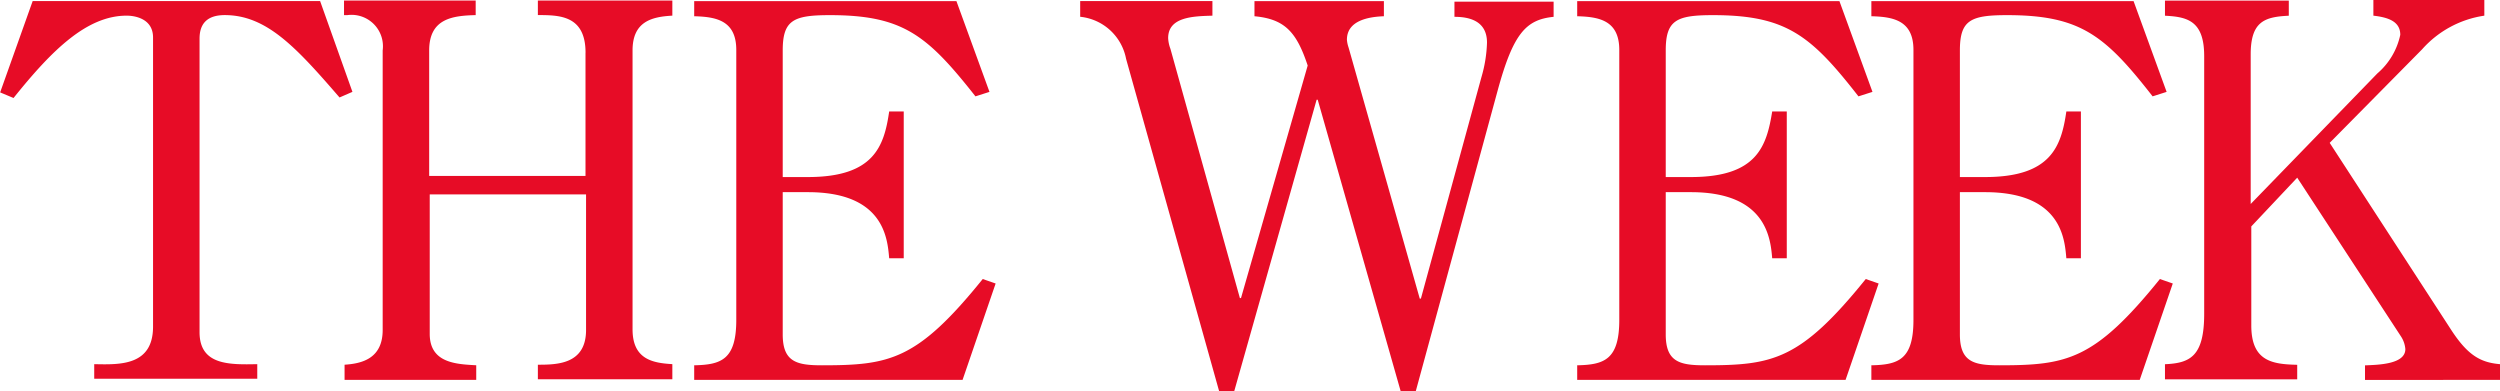 <svg xmlns="http://www.w3.org/2000/svg" width="130.691" height="20.445" viewBox="0 0 130.691 20.445"><defs><style>.a{fill:#e70c26;}</style></defs><g transform="translate(1928.51 2827.804)"><path class="a" d="M-1797.819-2807.946v-.82c-1-.088-1.669-.439-2.548-1.787l-6.355-9.783,4.833-4.892a5.391,5.391,0,0,1,3.251-1.757v-.82h-5.8v.82c.762.088,1.406.293,1.406,1a3.653,3.653,0,0,1-1.2,2.021l-6.62,6.824v-7.821c0-1.728.732-1.962,1.992-2.021v-.791h-6.473v.791c1.171.058,2.05.264,2.05,2.109v13.473c0,2.226-.732,2.578-2.05,2.636v.791h6.913v-.761c-1.289-.029-2.4-.176-2.4-2.05v-5.184l2.4-2.548,5.418,8.289a1.413,1.413,0,0,1,.235.674c0,.791-1.406.82-2.109.849v.762Zm-18.16-14.821.732-.234-1.728-4.745h-13.707v.791c1.113.029,2.2.2,2.2,1.757v14.118c0,2.08-.791,2.343-2.2,2.372v.762h14.029l1.728-5.038-.673-.234c-3.427,4.247-4.863,4.51-8.406,4.51-1.318,0-2.05-.176-2.05-1.611v-7.44h1.318c3.983,0,4.159,2.431,4.247,3.457h.761v-7.674h-.761c-.264,1.816-.791,3.427-4.247,3.427h-1.318v-6.619c0-1.582.556-1.845,2.46-1.845C-1819.757-2827.013-1818.468-2825.959-1815.978-2822.766Zm-15.377,0,.732-.234-1.728-4.745h-13.708v.791c1.113.029,2.2.2,2.2,1.757v14.118c0,2.08-.791,2.343-2.2,2.372v.762h14.03l1.728-5.038-.673-.234c-3.427,4.247-4.863,4.51-8.406,4.51-1.318,0-2.05-.176-2.05-1.611v-7.44h1.318c3.954,0,4.159,2.431,4.247,3.457h.762v-7.674h-.762c-.293,1.816-.791,3.427-4.247,3.427h-1.318v-6.619c0-1.582.557-1.845,2.46-1.845C-1835.134-2827.013-1833.845-2825.959-1831.356-2822.766Zm-19.419-2.812a7.112,7.112,0,0,1-.293,1.816l-3.163,11.57h-.059l-3.72-13.122a1.665,1.665,0,0,1-.088-.41c0-1,1.113-1.2,1.933-1.23v-.791h-6.766v.791c1.582.146,2.2.82,2.782,2.577l-3.486,12.155h-.059l-3.632-13.034a1.8,1.8,0,0,1-.117-.556c0-1.113,1.318-1.142,2.314-1.172v-.762h-6.913v.82a2.724,2.724,0,0,1,2.4,2.2l4.863,17.369h.791l4.306-15.231h.058l4.335,15.231h.791l4.276-15.7c.82-3.017,1.493-3.72,2.929-3.866v-.791h-5.184v.791C-1851.712-2826.926-1850.775-2826.72-1850.775-2825.578Zm-26.741,2.812.732-.234-1.728-4.745h-13.708v.791c1.113.029,2.2.2,2.2,1.757v14.118c0,2.08-.791,2.343-2.2,2.372v.762h14.03l1.728-5.038-.674-.234c-3.427,4.247-4.862,4.51-8.406,4.51-1.318,0-2.05-.176-2.05-1.611v-7.44h1.318c3.983,0,4.159,2.431,4.247,3.457h.761v-7.674h-.761c-.264,1.816-.791,3.427-4.247,3.427h-1.318v-6.619c0-1.582.557-1.845,2.46-1.845C-1881.295-2827.013-1880.035-2825.959-1877.516-2822.766Zm-20.386-2.285v6.444h-8.172v-6.561c0-1.67,1.23-1.816,2.431-1.845v-.761h-6.883v.761h.176a1.643,1.643,0,0,1,1.845,1.845v14.615c0,1.494-1.084,1.758-1.992,1.816v.791h6.883v-.762c-1.054-.058-2.431-.117-2.431-1.64v-7.293h8.172v7.088c0,1.787-1.494,1.816-2.519,1.816v.761h7.03v-.791c-1-.059-2.08-.234-2.08-1.816v-14.586c0-1.523,1.025-1.758,2.08-1.816v-.791h-7.03v.761C-1899.279-2827.013-1897.9-2827.013-1897.9-2825.051Zm-13.884-2.724,1.7,4.774-.674.293c-2.255-2.607-3.807-4.306-6-4.306q-1.318,0-1.318,1.23v15.348c0,1.728,1.552,1.7,3.017,1.67v.761h-8.523v-.761c1.347.029,3.075.088,3.075-1.963v-15.114c0-1.113-1.2-1.142-1.376-1.142-2.08,0-3.9,1.787-5.917,4.305l-.7-.293,1.7-4.774h15.025Z" transform="translate(0 0)"/></g></svg>